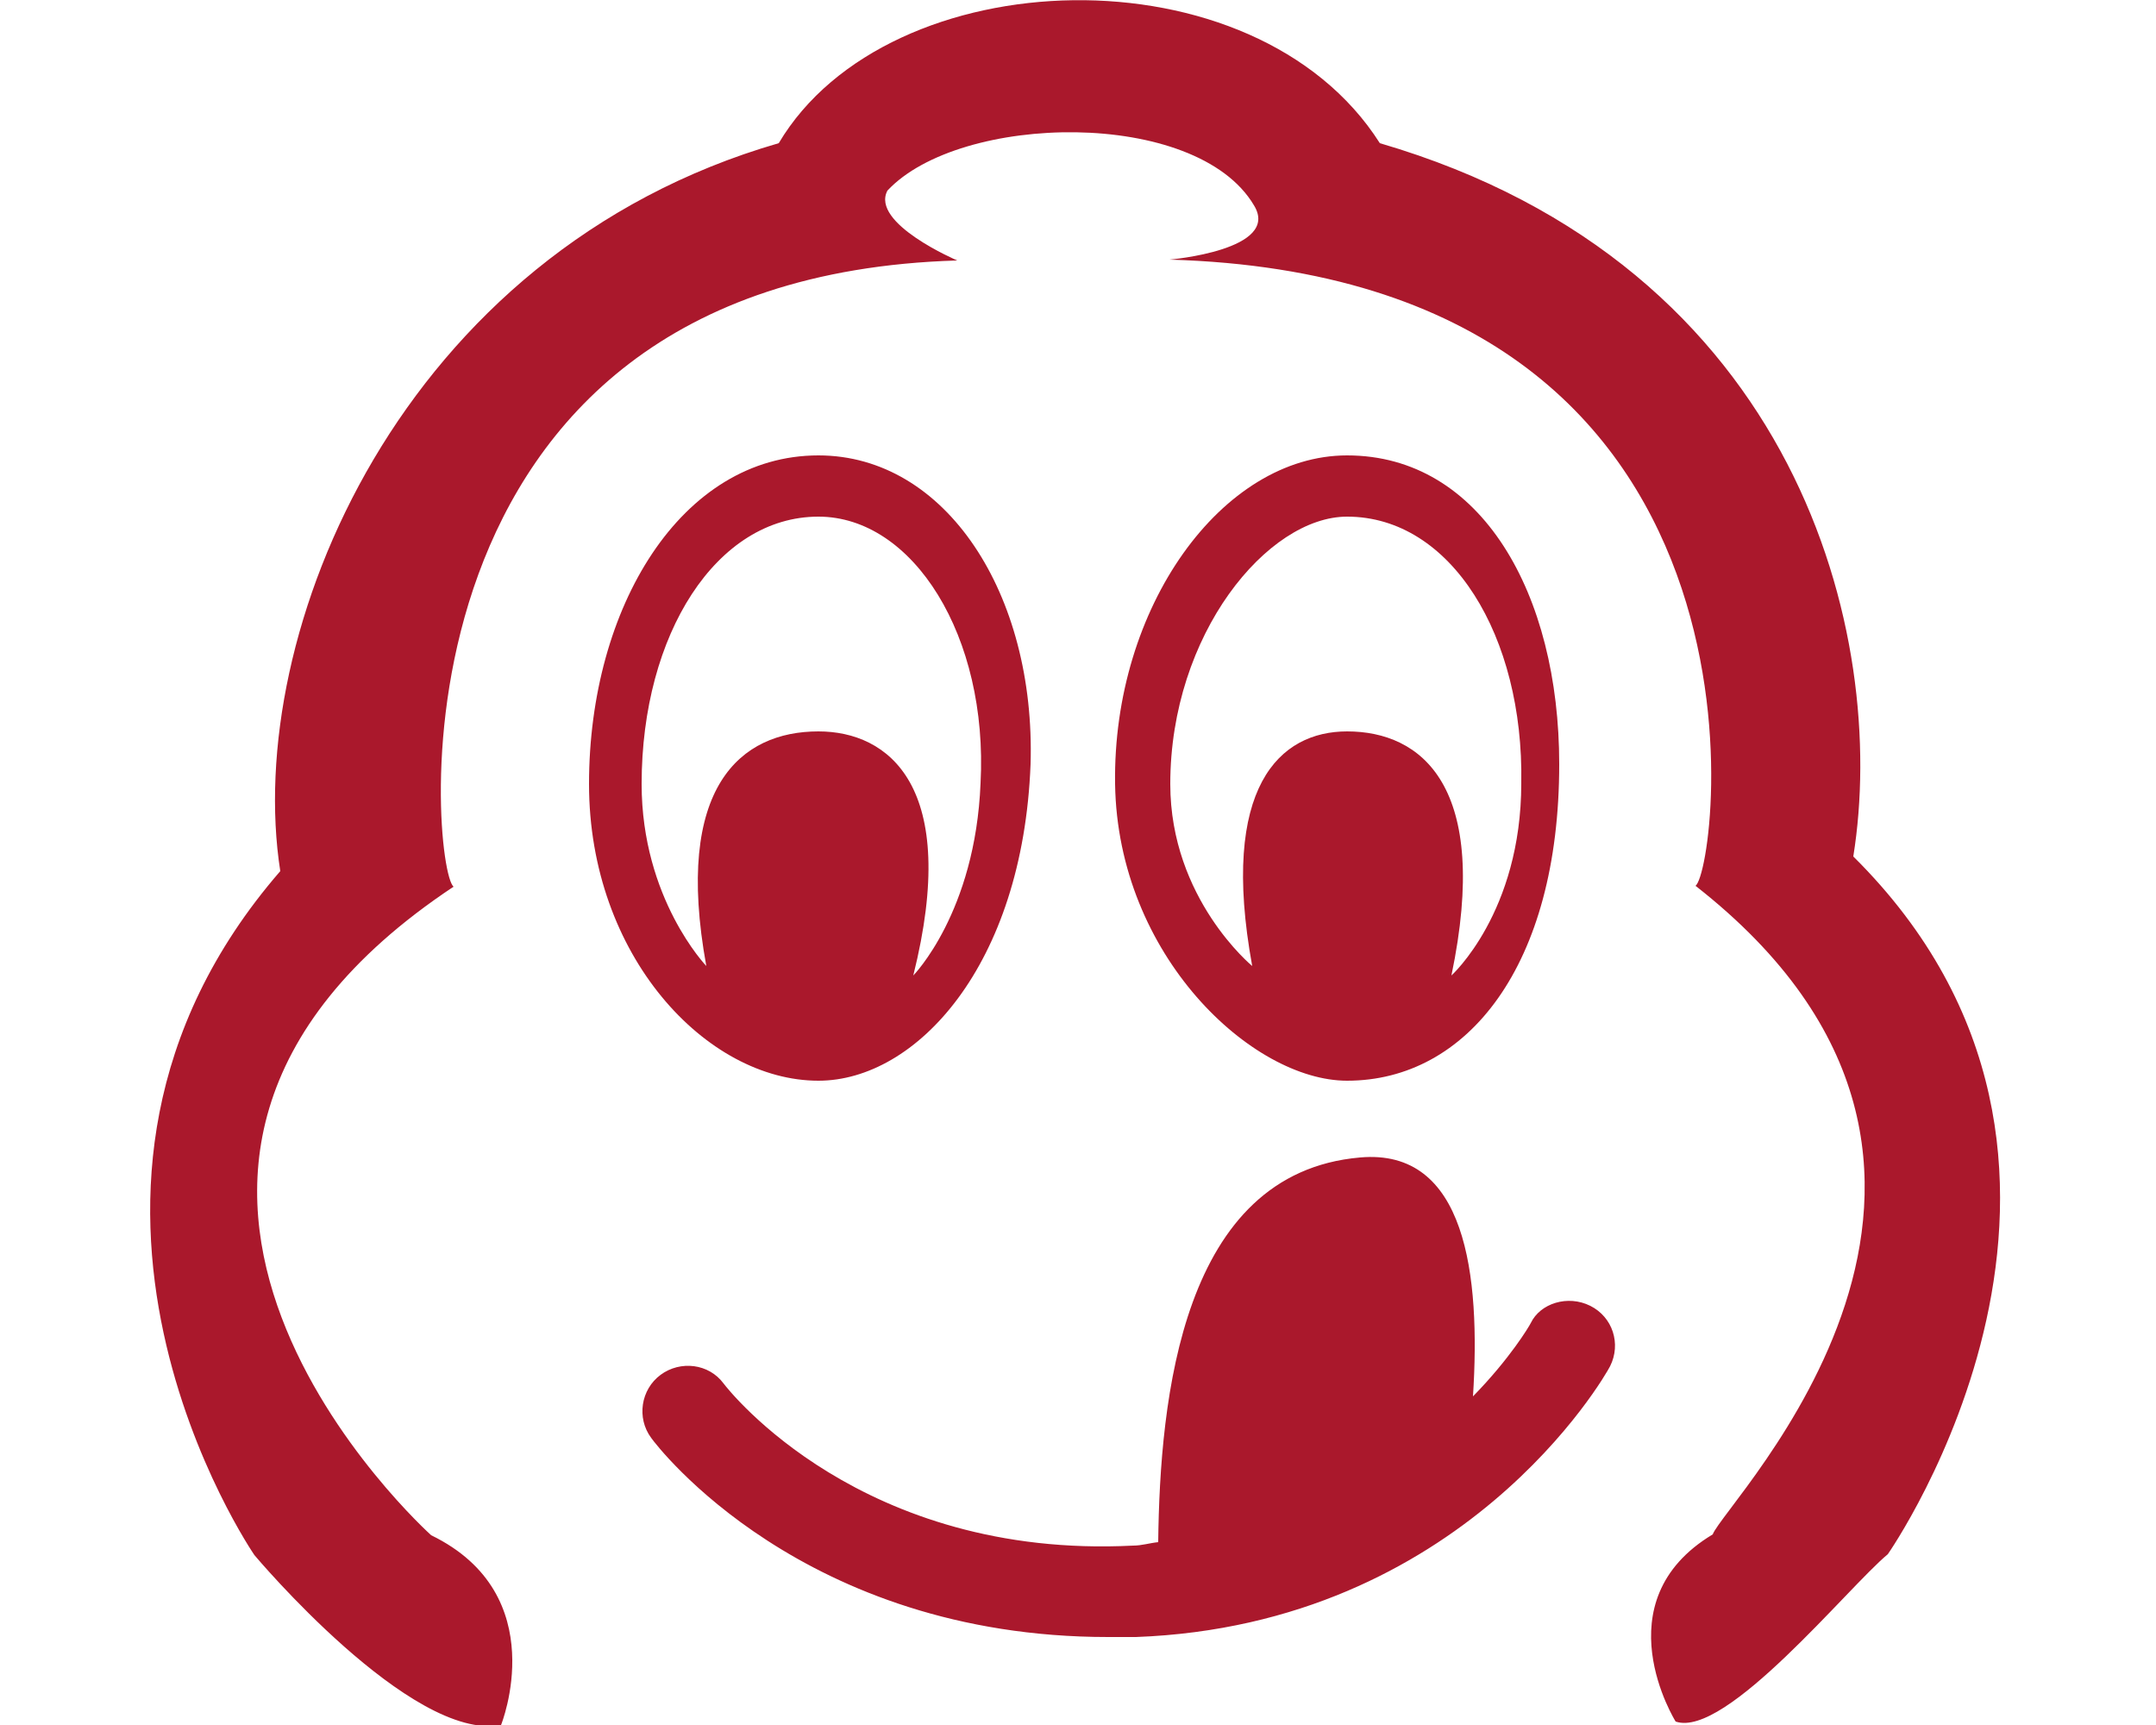 <svg xmlns="http://www.w3.org/2000/svg" id="michelin-bibgourmand" class="michelin-svg" viewBox="0 0 25 20" width="25" height="20" fill="#aa182c"><path d="M9.49,12.53c1.13,0,2.37-1.33,2.46-3.67c0.06-1.97-0.98-3.58-2.46-3.58c-1.59,0-2.66,1.76-2.66,3.81 C6.83,11.08,8.19,12.53,9.49,12.53z M9.49,5.99c1.1,0,1.97,1.39,1.88,3.09c-0.06,1.5-0.78,2.23-0.78,2.23 c0.55-2.2-0.29-2.83-1.1-2.83c-0.9,0-1.68,0.64-1.3,2.72c0,0-0.75-0.78-0.75-2.11C7.44,7.35,8.31,5.99,9.49,5.99z M15.62,12.53 c1.39,0,2.46-1.33,2.46-3.67c0-1.97-0.9-3.58-2.46-3.58c-1.45,0-2.72,1.76-2.69,3.81C12.96,11.08,14.52,12.53,15.62,12.53z M15.62,5.99c1.21,0,2.05,1.39,2.02,3.09c0,1.5-0.81,2.23-0.81,2.23c0.46-2.2-0.35-2.83-1.21-2.83c-0.78,0-1.48,0.64-1.1,2.72 c0,0-0.95-0.78-0.95-2.11C13.57,7.35,14.7,5.99,15.62,5.99z M21.89,18.02c-0.46,0.38-1.88,2.14-2.46,1.94c0,0-0.87-1.39,0.43-2.17 c0.14-0.38,4.02-4.22-0.2-7.52c0.26-0.17,1.19-7.05-6.1-7.26c0,0,1.3-0.11,0.98-0.63c-0.67-1.13-3.41-1.07-4.25-0.17 c-0.2,0.38,0.81,0.81,0.81,0.81c-6.76,0.2-6.1,7.08-5.84,7.26c-4.97,3.3-0.26,7.52-0.26,7.52c1.42,0.69,0.81,2.2,0.81,2.2 c-1.04,0.2-2.86-1.97-2.86-1.97S0.04,13.8,3.25,10.1C2.82,7.35,4.64,2.93,9.03,1.66c1.27-2.14,5.52-2.28,6.97,0 c4.86,1.42,5.9,5.72,5.49,8.27C25.07,13.48,21.89,18.02,21.89,18.02z M18.44,15.14c0.26,0.13,0.36,0.44,0.23,0.7 c-0.06,0.12-1.71,3-5.5,3.14c-0.11,0-0.22,0-0.32,0c-3.54,0-5.23-2.21-5.3-2.31c-0.17-0.23-0.12-0.56,0.11-0.73 c0.23-0.17,0.56-0.13,0.73,0.1c0.06,0.08,1.6,2.04,4.75,1.88c0.1,0,0.19-0.03,0.29-0.04c0.02-1.66,0.27-4.28,2.34-4.46 c1.23-0.11,1.4,1.36,1.31,2.77c0.43-0.44,0.65-0.81,0.67-0.85C17.86,15.11,18.18,15.01,18.44,15.14z"></path></svg>